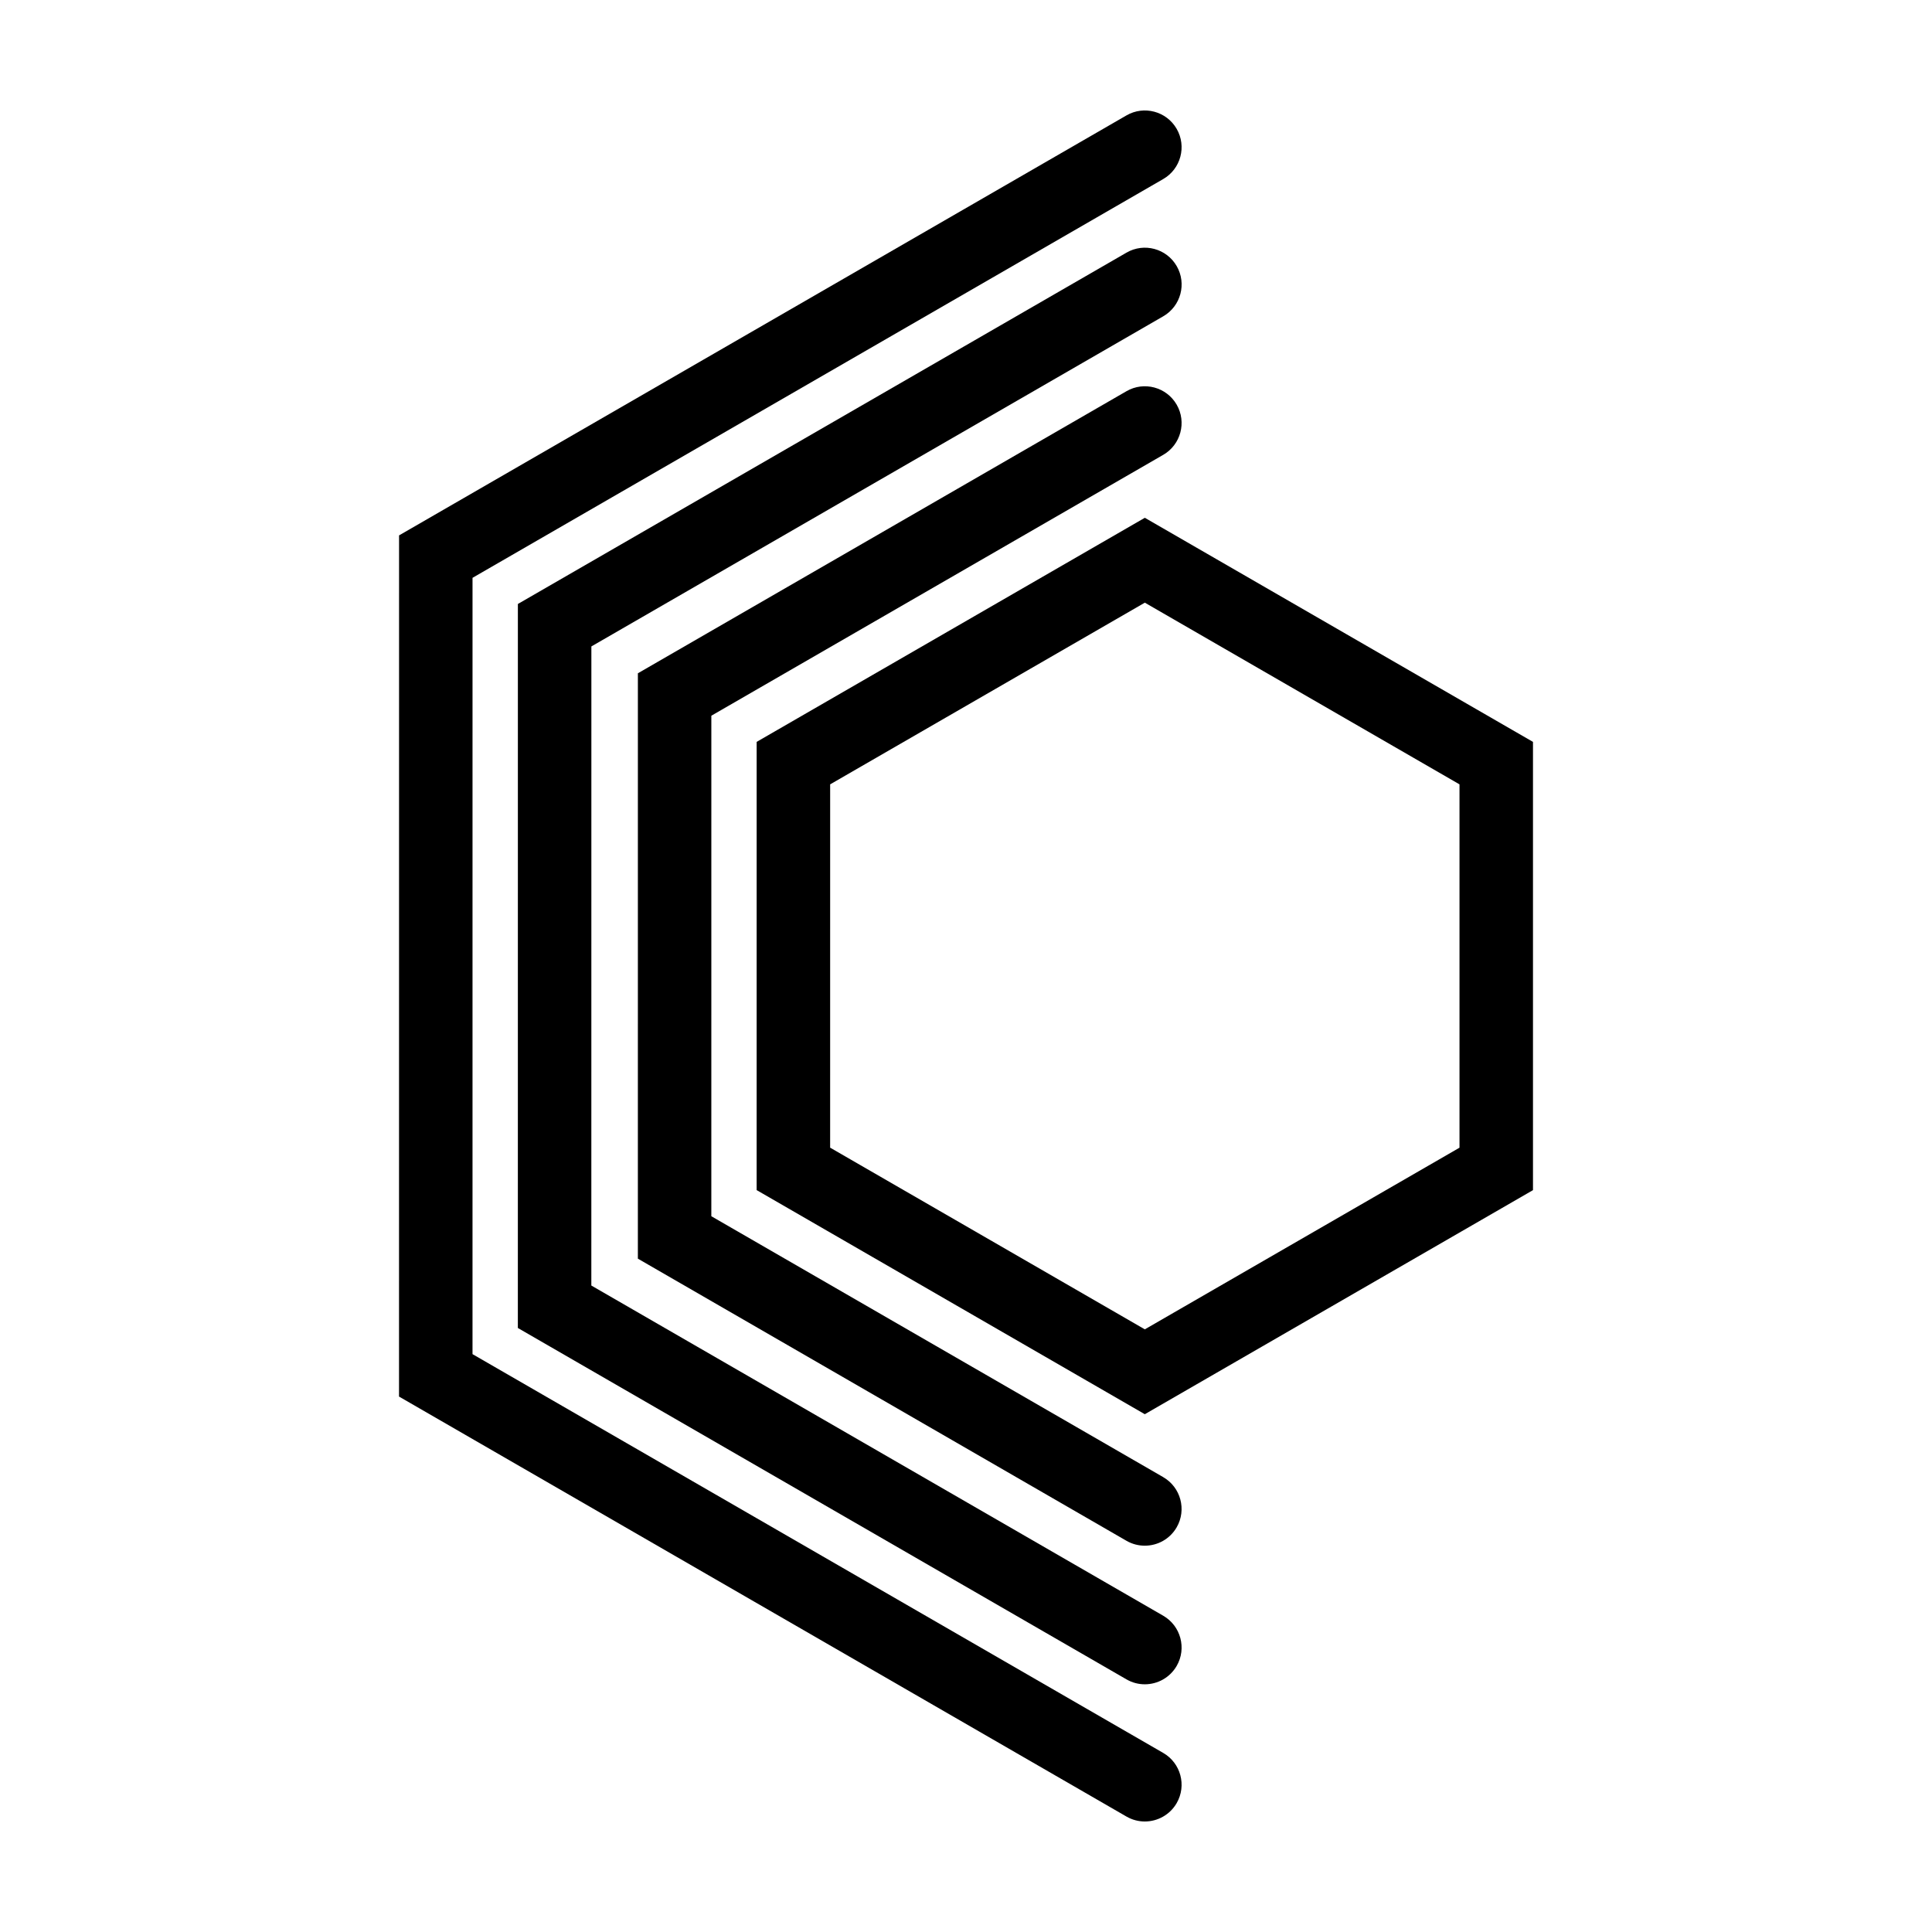 <?xml version="1.0" encoding="UTF-8"?>
<!-- Uploaded to: ICON Repo, www.iconrepo.com, Generator: ICON Repo Mixer Tools -->
<svg fill="#000000" width="800px" height="800px" version="1.1" viewBox="144 144 512 512" xmlns="http://www.w3.org/2000/svg">
 <g>
  <path d="m447.39 281.22-102.87 59.387-0.004 118.78 102.87 59.395 102.87-59.383v-118.79zm83.391 166.93-83.391 48.141-83.395-48.148 0.004-96.281 83.391-48.148 83.391 48.148z"/>
  <path d="m452.26 535.45-119.75-69.137 0.004-132.64 119.75-69.133c4.66-2.691 6.254-8.652 3.566-13.305-2.691-4.656-8.652-6.258-13.305-3.562l-129.48 74.754-0.004 155.13 129.48 74.766c1.535 0.887 3.211 1.301 4.863 1.301 3.367 0 6.637-1.742 8.445-4.867 2.684-4.656 1.09-10.609-3.57-13.301z"/>
  <path d="m452.26 572.18-151.55-87.5 0.012-169.37 151.55-87.488c4.66-2.691 6.254-8.652 3.566-13.305-2.691-4.664-8.652-6.262-13.305-3.566l-161.29 93.109-0.008 191.87 161.29 93.117c1.535 0.891 3.211 1.309 4.863 1.309 3.367 0 6.637-1.75 8.445-4.871 2.684-4.648 1.09-10.609-3.57-13.301z"/>
  <path d="m452.26 608.54-183.04-105.68 0.004-205.73 183.04-105.68c4.66-2.684 6.254-8.652 3.566-13.305-2.691-4.656-8.652-6.258-13.305-3.562l-192.77 111.3-0.012 228.22 192.78 111.3c1.535 0.887 3.211 1.309 4.863 1.309 3.367 0 6.637-1.754 8.445-4.871 2.684-4.66 1.09-10.613-3.57-13.301z"/>
 </g>
</svg>
